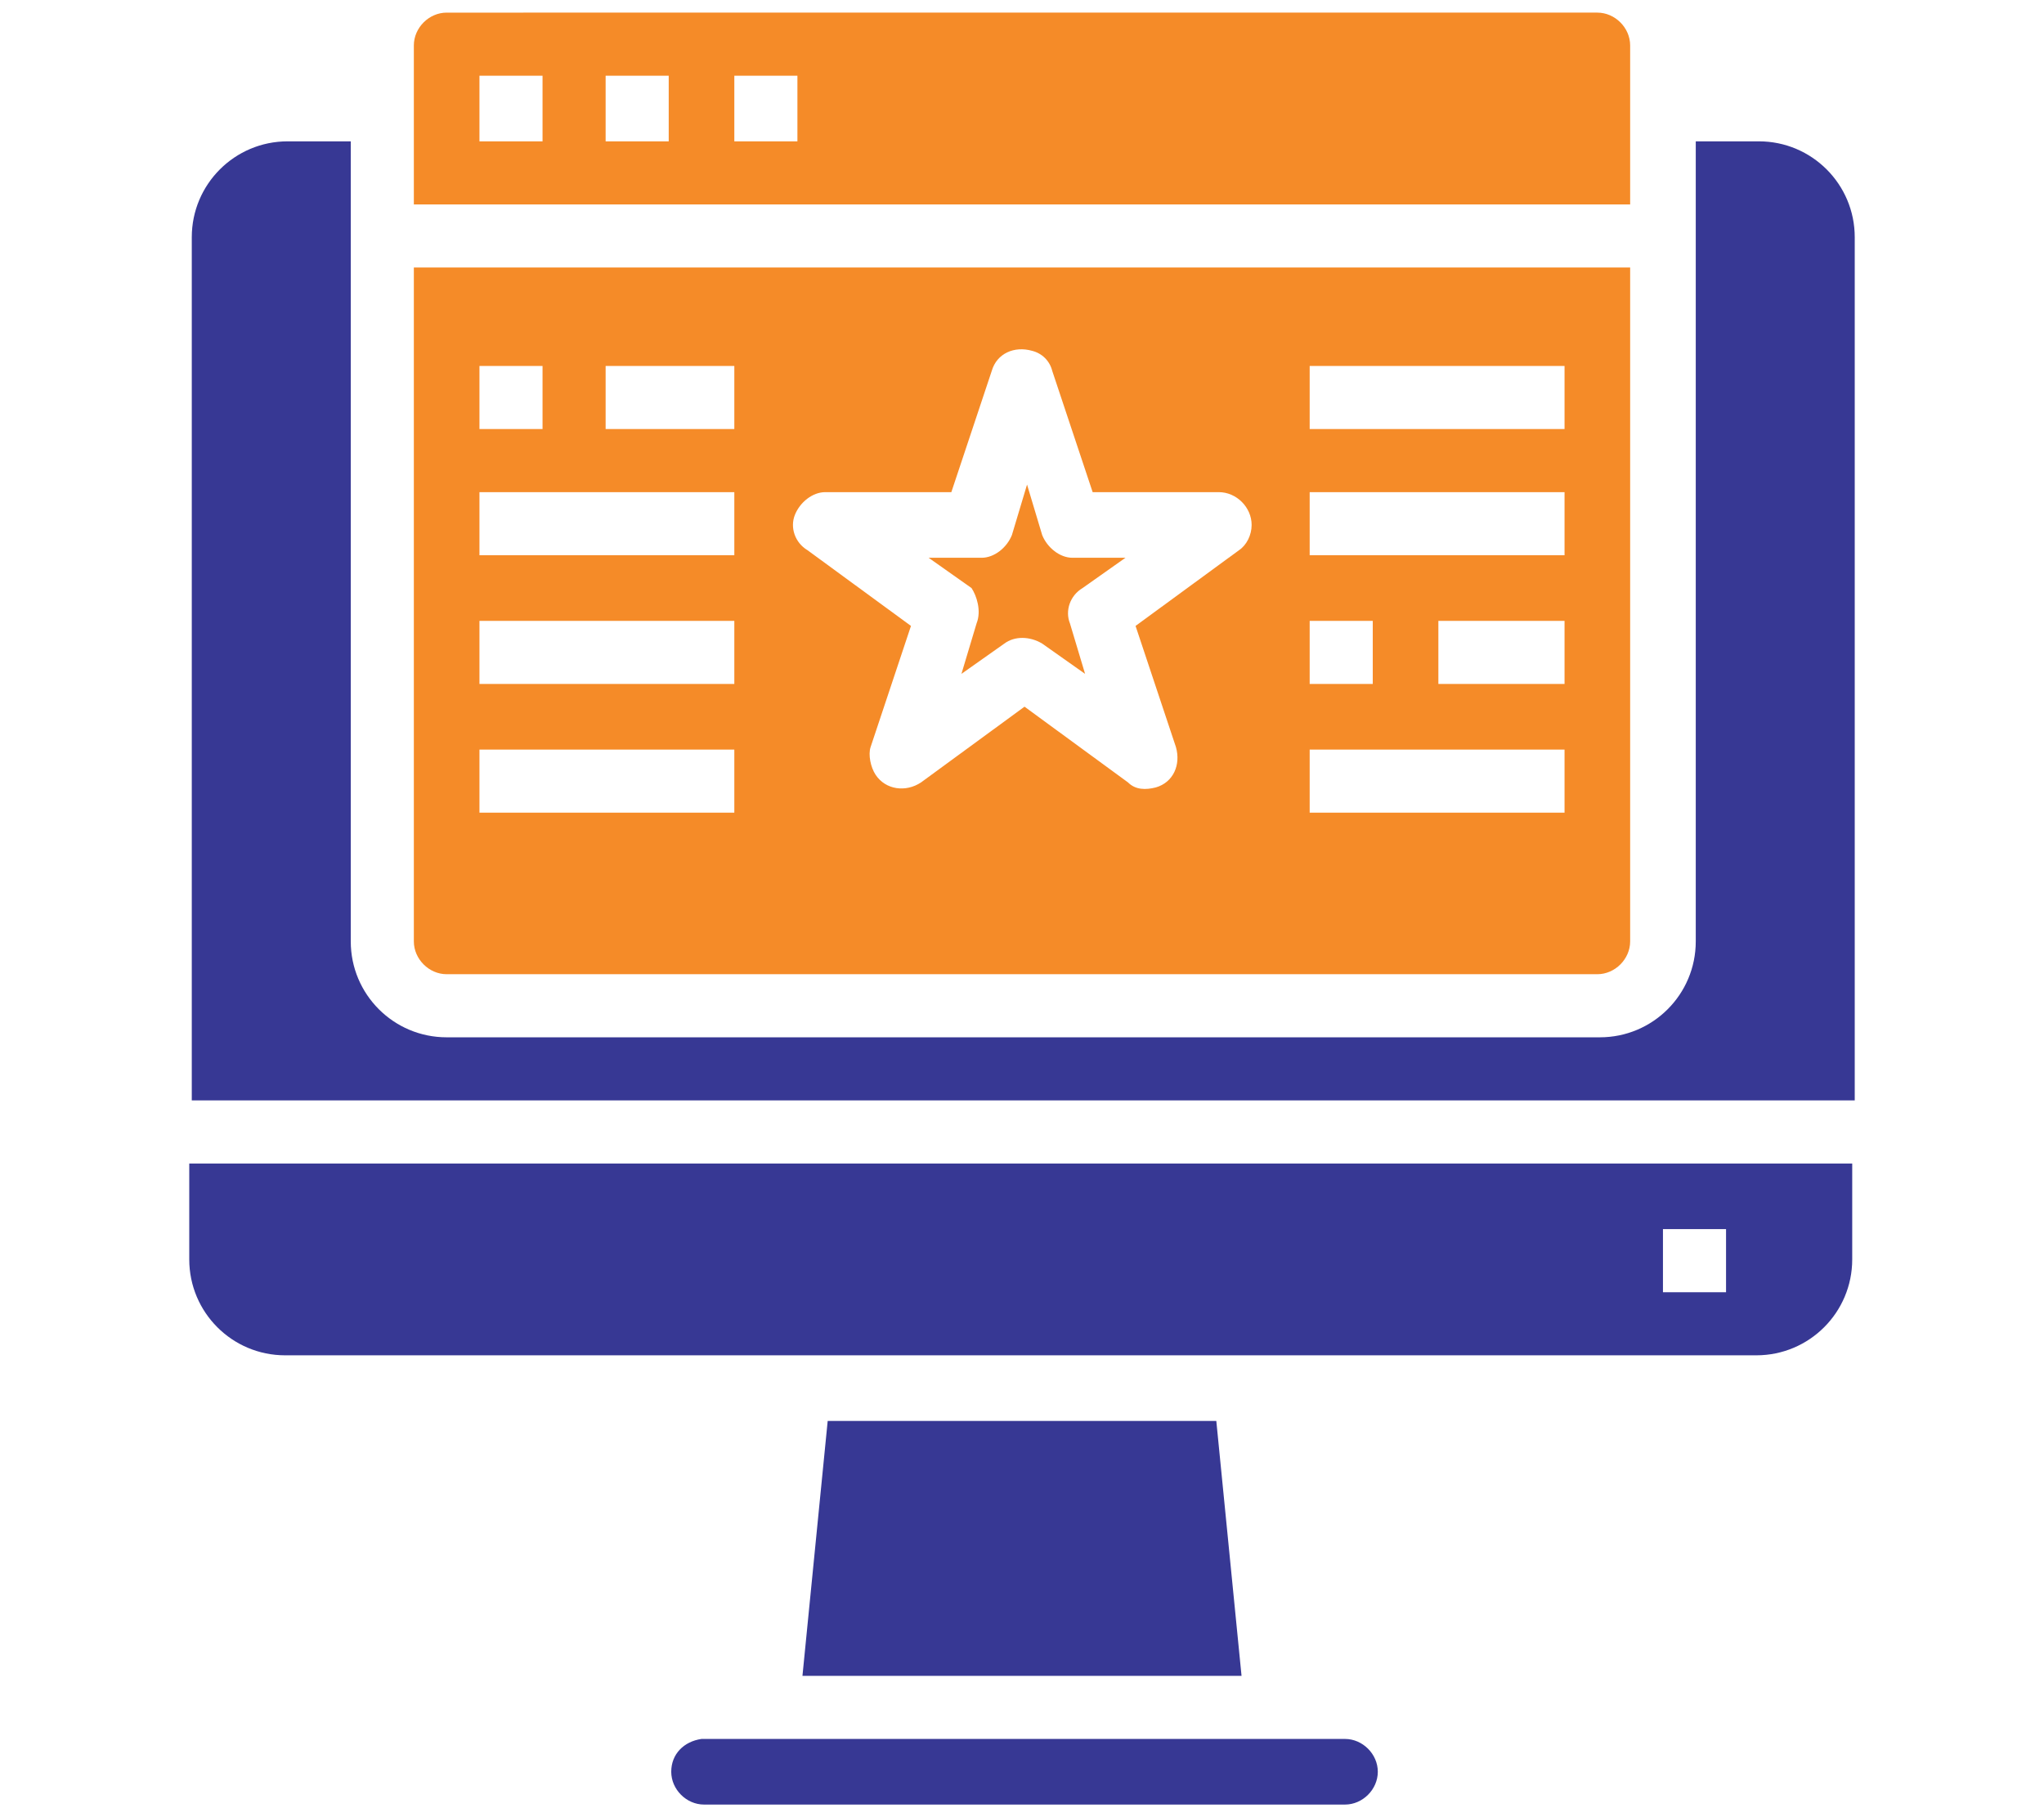 <?xml version="1.0" encoding="utf-8"?>
<!-- Generator: Adobe Illustrator 27.8.0, SVG Export Plug-In . SVG Version: 6.00 Build 0)  -->
<svg version="1.1" id="Layer_1" xmlns="http://www.w3.org/2000/svg" xmlns:xlink="http://www.w3.org/1999/xlink" x="0px" y="0px"
	 viewBox="0 0 81 72" style="enable-background:new 0 0 81 72;" xml:space="preserve">
<style type="text/css">
	.st0{fill:#F58B28;}
	.st1{fill:#373894;}
</style>
<g>
	<path class="st0" d="M38.7,24.7l-0.6,2l1.7-1.2c0.4-0.3,1-0.3,1.5,0l1.7,1.2l-0.6-2c-0.2-0.5,0-1.1,0.5-1.4l1.7-1.2h-2.1
		c-0.5,0-1-0.4-1.2-0.9l-0.6-2l-0.6,2c-0.2,0.5-0.7,0.9-1.2,0.9h-2.1l1.7,1.2C38.7,23.6,38.9,24.2,38.7,24.7z"/>
	<path class="st0" d="M16.4,37.3c0,0.7,0.6,1.3,1.3,1.3h45.6c0.7,0,1.3-0.6,1.3-1.3V10.6H16.4V37.3z M62,27.1H57v-2.5H62V27.1z
		 M51.9,14.5H62V17H51.9V14.5z M51.9,19.5H62v2.5H51.9V19.5z M51.9,24.6h2.5v2.5h-2.5V24.6z M51.9,29.7H62v2.5H51.9V29.7z
		 M31.5,20.4c0.2-0.5,0.7-0.9,1.2-0.9h5l1.6-4.8c0.2-0.7,0.9-1,1.6-0.8c0.4,0.1,0.7,0.4,0.8,0.8l1.6,4.8h5c0.7,0,1.3,0.6,1.3,1.3
		c0,0.4-0.2,0.8-0.5,1l-4.1,3l1.6,4.8c0.2,0.7-0.1,1.4-0.8,1.6c-0.4,0.1-0.8,0.1-1.1-0.2l-4.1-3l-4.1,3c-0.6,0.4-1.4,0.3-1.8-0.3
		c-0.2-0.3-0.3-0.8-0.2-1.1l1.6-4.8l-4.1-3C31.5,21.5,31.3,20.9,31.5,20.4z M24,14.5h5.1V17H24V14.5z M19,14.5h2.5V17H19V14.5z
		 M19,19.5h10.1v2.5H19V19.5z M19,24.6h10.1v2.5H19V24.6z M19,29.7h10.1v2.5H19V29.7z"/>
	<g>
		<path class="st1" d="M26.6,70.2c0,0.7,0.6,1.3,1.3,1.3h25.4c0.7,0,1.3-0.6,1.3-1.3c0-0.7-0.6-1.3-1.3-1.3H27.8
			C27.1,69,26.6,69.5,26.6,70.2z"/>
		<path class="st1" d="M73.5,46.1H7.5v3.8c0,2.1,1.7,3.8,3.8,3.8h58.3c2.1,0,3.8-1.7,3.8-3.8V46.1z M68.4,51.2h-2.5v-2.5h2.5V51.2z"
			/>
		<polygon class="st1" points="32.8,56.3 31.8,66.4 49.2,66.4 48.2,56.3 		"/>
		<path class="st1" d="M73.5,9.4c0-2.1-1.7-3.8-3.8-3.8h-2.5v31.7c0,2.1-1.7,3.8-3.8,3.8H17.7c-2.1,0-3.8-1.7-3.8-3.8V5.6h-2.5
			c-2.1,0-3.8,1.7-3.8,3.8v34.2h65.9V9.4z"/>
	</g>
	<path class="st0" d="M64.6,1.8c0-0.7-0.6-1.3-1.3-1.3H17.7c-0.7,0-1.3,0.6-1.3,1.3v6.3h48.2V1.8z M21.5,5.6H19V3h2.5V5.6z
		 M26.6,5.6H24V3h2.5V5.6z M31.6,5.6h-2.5V3h2.5V5.6z"/>
</g>
</svg>
